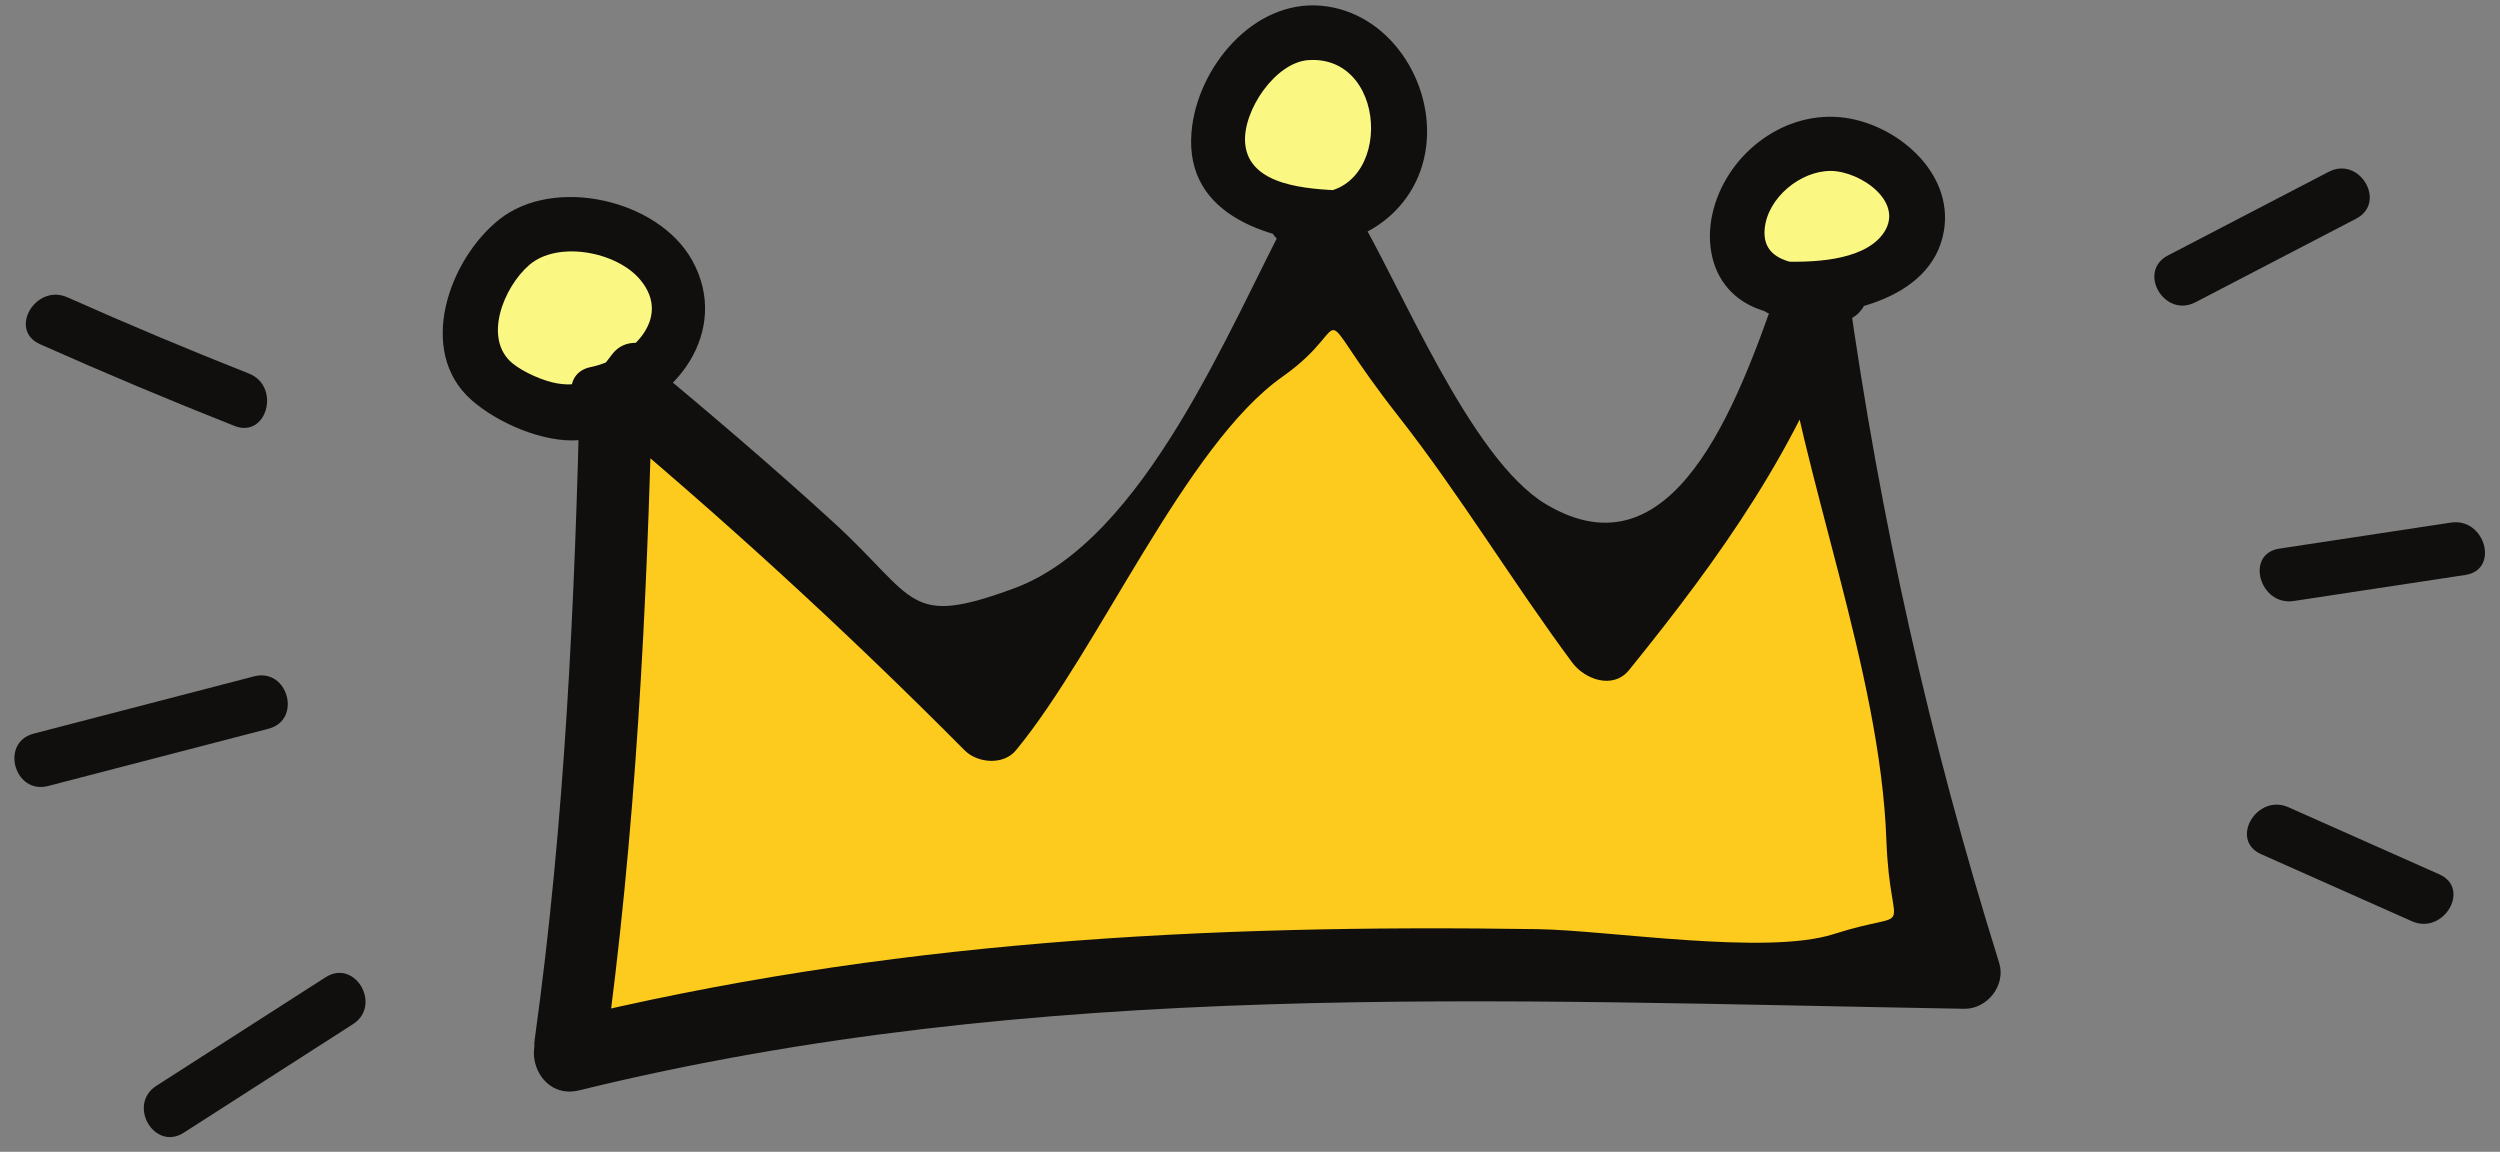 <?xml version="1.0" encoding="UTF-8"?><svg xmlns="http://www.w3.org/2000/svg" xmlns:xlink="http://www.w3.org/1999/xlink" height="204.6" preserveAspectRatio="xMidYMid meet" version="1.0" viewBox="24.7 148.3 444.1 204.6" width="444.1" zoomAndPan="magnify"><rect x="24.7" y="148.3" width="444.1" height="204.6" fill="#808080" stroke="none"/><g><g id="change1_1"><path d="M 125.887 334.652 C 131.617 298.426 133.469 252.875 134.168 216.203 C 157.496 235.145 179.695 255.473 200.613 277.047 C 223.816 250.105 243.734 220.336 259.785 188.609 C 274.902 214.273 291.531 239.047 309.555 262.762 C 324.902 244.055 340.672 224.547 346.75 201.125 C 351.84 241.844 360.855 282.07 373.633 321.066 C 365.887 320.938 358.145 320.805 350.398 320.676 C 332.863 320.379 315.328 320.078 297.789 319.781 C 271.273 319.332 244.719 318.887 218.254 320.621 C 187.055 322.668 156.051 327.758 125.836 335.797" fill="#fccb1e"/></g><g id="change2_1"><path d="M 132.09 336.359 C 137.629 296.457 139.66 256.461 140.598 216.203 C 136.938 217.723 133.277 219.234 129.617 220.754 C 152.805 240.039 174.82 260.199 196.062 281.594 C 198.344 283.887 202.945 284.273 205.16 281.594 C 219.812 263.863 235.301 227.34 252.508 215.227 C 266.449 205.406 256.191 200.66 273.094 222.215 C 284.051 236.188 293.402 251.719 304 266.008 C 306.199 268.977 311.234 270.855 314.102 267.312 C 330.527 247.008 344.324 227.66 352.949 202.832 C 348.816 202.832 344.684 202.832 340.547 202.832 C 344.793 233.371 358.707 267.355 359.797 297.527 C 360.457 315.863 365.559 309.398 350.398 314.242 C 338.445 318.062 310.402 313.539 297.789 313.352 C 238.52 312.461 181.871 315.434 124.125 329.594 C 116.09 331.562 119.492 343.973 127.543 341.996 C 209.199 321.973 290.395 326.09 373.633 327.5 C 377.707 327.566 381.07 323.32 379.836 319.359 C 367.496 279.871 358.645 240.391 352.949 199.414 C 351.996 192.559 342.395 194.105 340.547 199.414 C 333.227 220.48 321.848 251.34 299.309 237.859 C 285.793 229.777 273.395 198.68 265.34 185.363 C 262.926 181.379 256.551 181 254.23 185.363 C 243.039 206.418 228.078 244.281 204.801 252.828 C 185.777 259.809 187.691 254.762 172.805 241.129 C 161.707 230.969 150.281 221.281 138.715 211.656 C 134.512 208.16 127.871 210.316 127.734 216.203 C 126.824 255.297 125.07 294.16 119.688 332.941 C 118.562 341.035 130.953 344.535 132.09 336.359" fill="#100f0d"/></g><g id="change3_1"><path d="M 255.039 187.02 C 261.84 188.594 269.344 184.449 272.133 178.051 C 274.926 171.652 273.109 163.691 268.219 158.711 C 266.074 156.531 263.355 154.855 260.359 154.262 C 257.812 153.758 255.113 154.055 252.727 155.074 C 248.109 157.043 244.969 161.449 242.934 166.035 C 241.594 169.051 240.613 172.395 241.266 175.629 C 242.141 179.961 245.844 183.281 249.949 184.91 C 254.055 186.543 258.562 186.77 262.977 186.973" fill="#faf783"/></g><g id="change2_2"><path d="M 253.758 191.668 C 265.223 193.523 276.48 186.391 278.031 174.434 C 279.523 162.934 271.465 150.391 259.395 149.32 C 247.285 148.25 237.34 160.367 236.363 171.723 C 235.043 187.012 250.934 191.191 262.977 191.797 C 269.18 192.109 269.164 182.461 262.977 182.152 C 257.285 181.863 246.465 181.457 245.883 173.68 C 245.453 167.934 251.277 159.355 257.141 158.977 C 272.055 158.012 272.145 184.926 256.32 182.367 C 250.246 181.387 247.633 190.68 253.758 191.668" fill="#100f0d"/></g><g id="change3_2"><path d="M 340.703 199.559 C 345.688 199.906 350.742 199.254 355.477 197.648 C 360.059 196.098 364.844 192.934 365.352 188.121 C 365.535 186.348 365.094 184.555 364.363 182.926 C 361.547 176.645 354.145 172.883 347.352 174.02 C 340.559 175.16 334.875 180.918 333.523 187.672 C 332.98 190.391 333.137 193.406 334.73 195.68 C 336.488 198.176 339.633 199.305 342.656 199.723 C 345.684 200.141 348.777 199.996 351.762 200.652" fill="#faf783"/></g><g id="change2_3"><path d="M 340.703 204.379 C 351.125 204.809 367.797 201.965 370 189.402 C 371.863 178.781 361.281 170.035 351.625 169.125 C 341.008 168.125 331.117 176.125 328.871 186.387 C 327.789 191.34 328.699 196.855 332.527 200.43 C 337.488 205.055 344.301 204.309 350.477 205.301 C 356.551 206.277 359.164 196.984 353.043 196 C 347.914 195.176 337.469 196.516 338.176 188.953 C 338.691 183.41 344.559 178.641 349.914 178.664 C 355.254 178.691 363.426 184.383 359.062 190.02 C 355.352 194.809 346.102 194.957 340.703 194.734 C 334.496 194.477 334.508 204.125 340.703 204.379" fill="#100f0d"/></g><g id="change3_3"><path d="M 130.926 218.156 C 136.207 217.422 141.215 214.227 143.609 209.465 C 146.004 204.703 145.438 198.453 141.812 194.547 C 139.945 192.531 137.441 191.219 134.895 190.188 C 129.609 188.047 123.375 187.02 118.355 189.715 C 113.852 192.133 111.273 197.012 109.43 201.777 C 108.402 204.438 107.508 207.305 108.066 210.102 C 109.145 215.469 114.91 218.328 120.043 220.234 C 122.422 221.121 124.918 221.98 127.438 221.672 C 131.84 221.129 134.965 217.258 137.598 213.688" fill="#faf783"/></g><g id="change2_4"><path d="M 132.211 222.809 C 144.805 220.309 154.57 206.992 147.66 194.551 C 141.641 183.711 123.105 179.5 113.344 187.32 C 104.383 194.5 98.707 210.691 108.406 219.316 C 113.02 223.426 121.227 226.969 127.438 226.496 C 133.918 226.004 138.125 220.938 141.762 216.121 C 145.5 211.168 137.129 206.355 133.43 211.254 C 130.715 214.852 128.848 217.266 123.738 216.418 C 121.293 216.016 117.676 214.438 115.727 212.828 C 110.48 208.492 114.133 199.328 118.73 195.359 C 123.75 191.027 134.195 192.969 138.402 197.957 C 144.395 205.059 136.289 212.188 129.645 213.504 C 123.562 214.711 126.137 224.012 132.211 222.809" fill="#100f0d"/></g><g id="change2_5"><path d="M 414.688 202 C 424.207 197.051 433.727 192.098 443.242 187.148 C 448.754 184.281 443.883 175.957 438.375 178.82 C 428.855 183.77 419.34 188.719 409.82 193.672 C 404.309 196.535 409.184 204.863 414.688 202" fill="#100f0d"/></g><g id="change2_6"><path d="M 432.16 255.062 C 442.324 253.52 452.484 251.977 462.645 250.434 C 468.762 249.508 466.164 240.211 460.078 241.133 C 449.918 242.676 439.758 244.219 429.598 245.758 C 423.48 246.688 426.078 255.984 432.16 255.062" fill="#100f0d"/></g><g id="change2_7"><path d="M 426.355 300.031 C 435.285 304.004 444.223 307.977 453.152 311.949 C 458.777 314.449 463.691 306.141 458.023 303.617 C 449.09 299.645 440.156 295.676 431.223 291.699 C 425.602 289.199 420.688 297.512 426.355 300.031" fill="#100f0d"/></g><g id="change2_8"><path d="M 68.914 214.656 C 58.07 210.371 47.324 205.855 36.668 201.113 C 31.047 198.609 26.133 206.918 31.801 209.441 C 43.215 214.527 54.73 219.367 66.352 223.961 C 72.125 226.242 74.633 216.918 68.914 214.656" fill="#100f0d"/></g><g id="change2_9"><path d="M 69.832 268.449 C 56.785 271.84 43.734 275.23 30.684 278.621 C 24.68 280.18 27.227 289.488 33.25 287.922 C 46.297 284.531 59.348 281.145 72.398 277.754 C 78.402 276.191 75.855 266.887 69.832 268.449" fill="#100f0d"/></g><g id="change2_10"><path d="M 82.527 321.906 C 72.512 328.332 62.496 334.754 52.48 341.18 C 47.273 344.52 52.105 352.875 57.352 349.508 C 67.367 343.086 77.383 336.66 87.398 330.234 C 92.605 326.895 87.773 318.539 82.527 321.906" fill="#100f0d"/></g></g></svg>